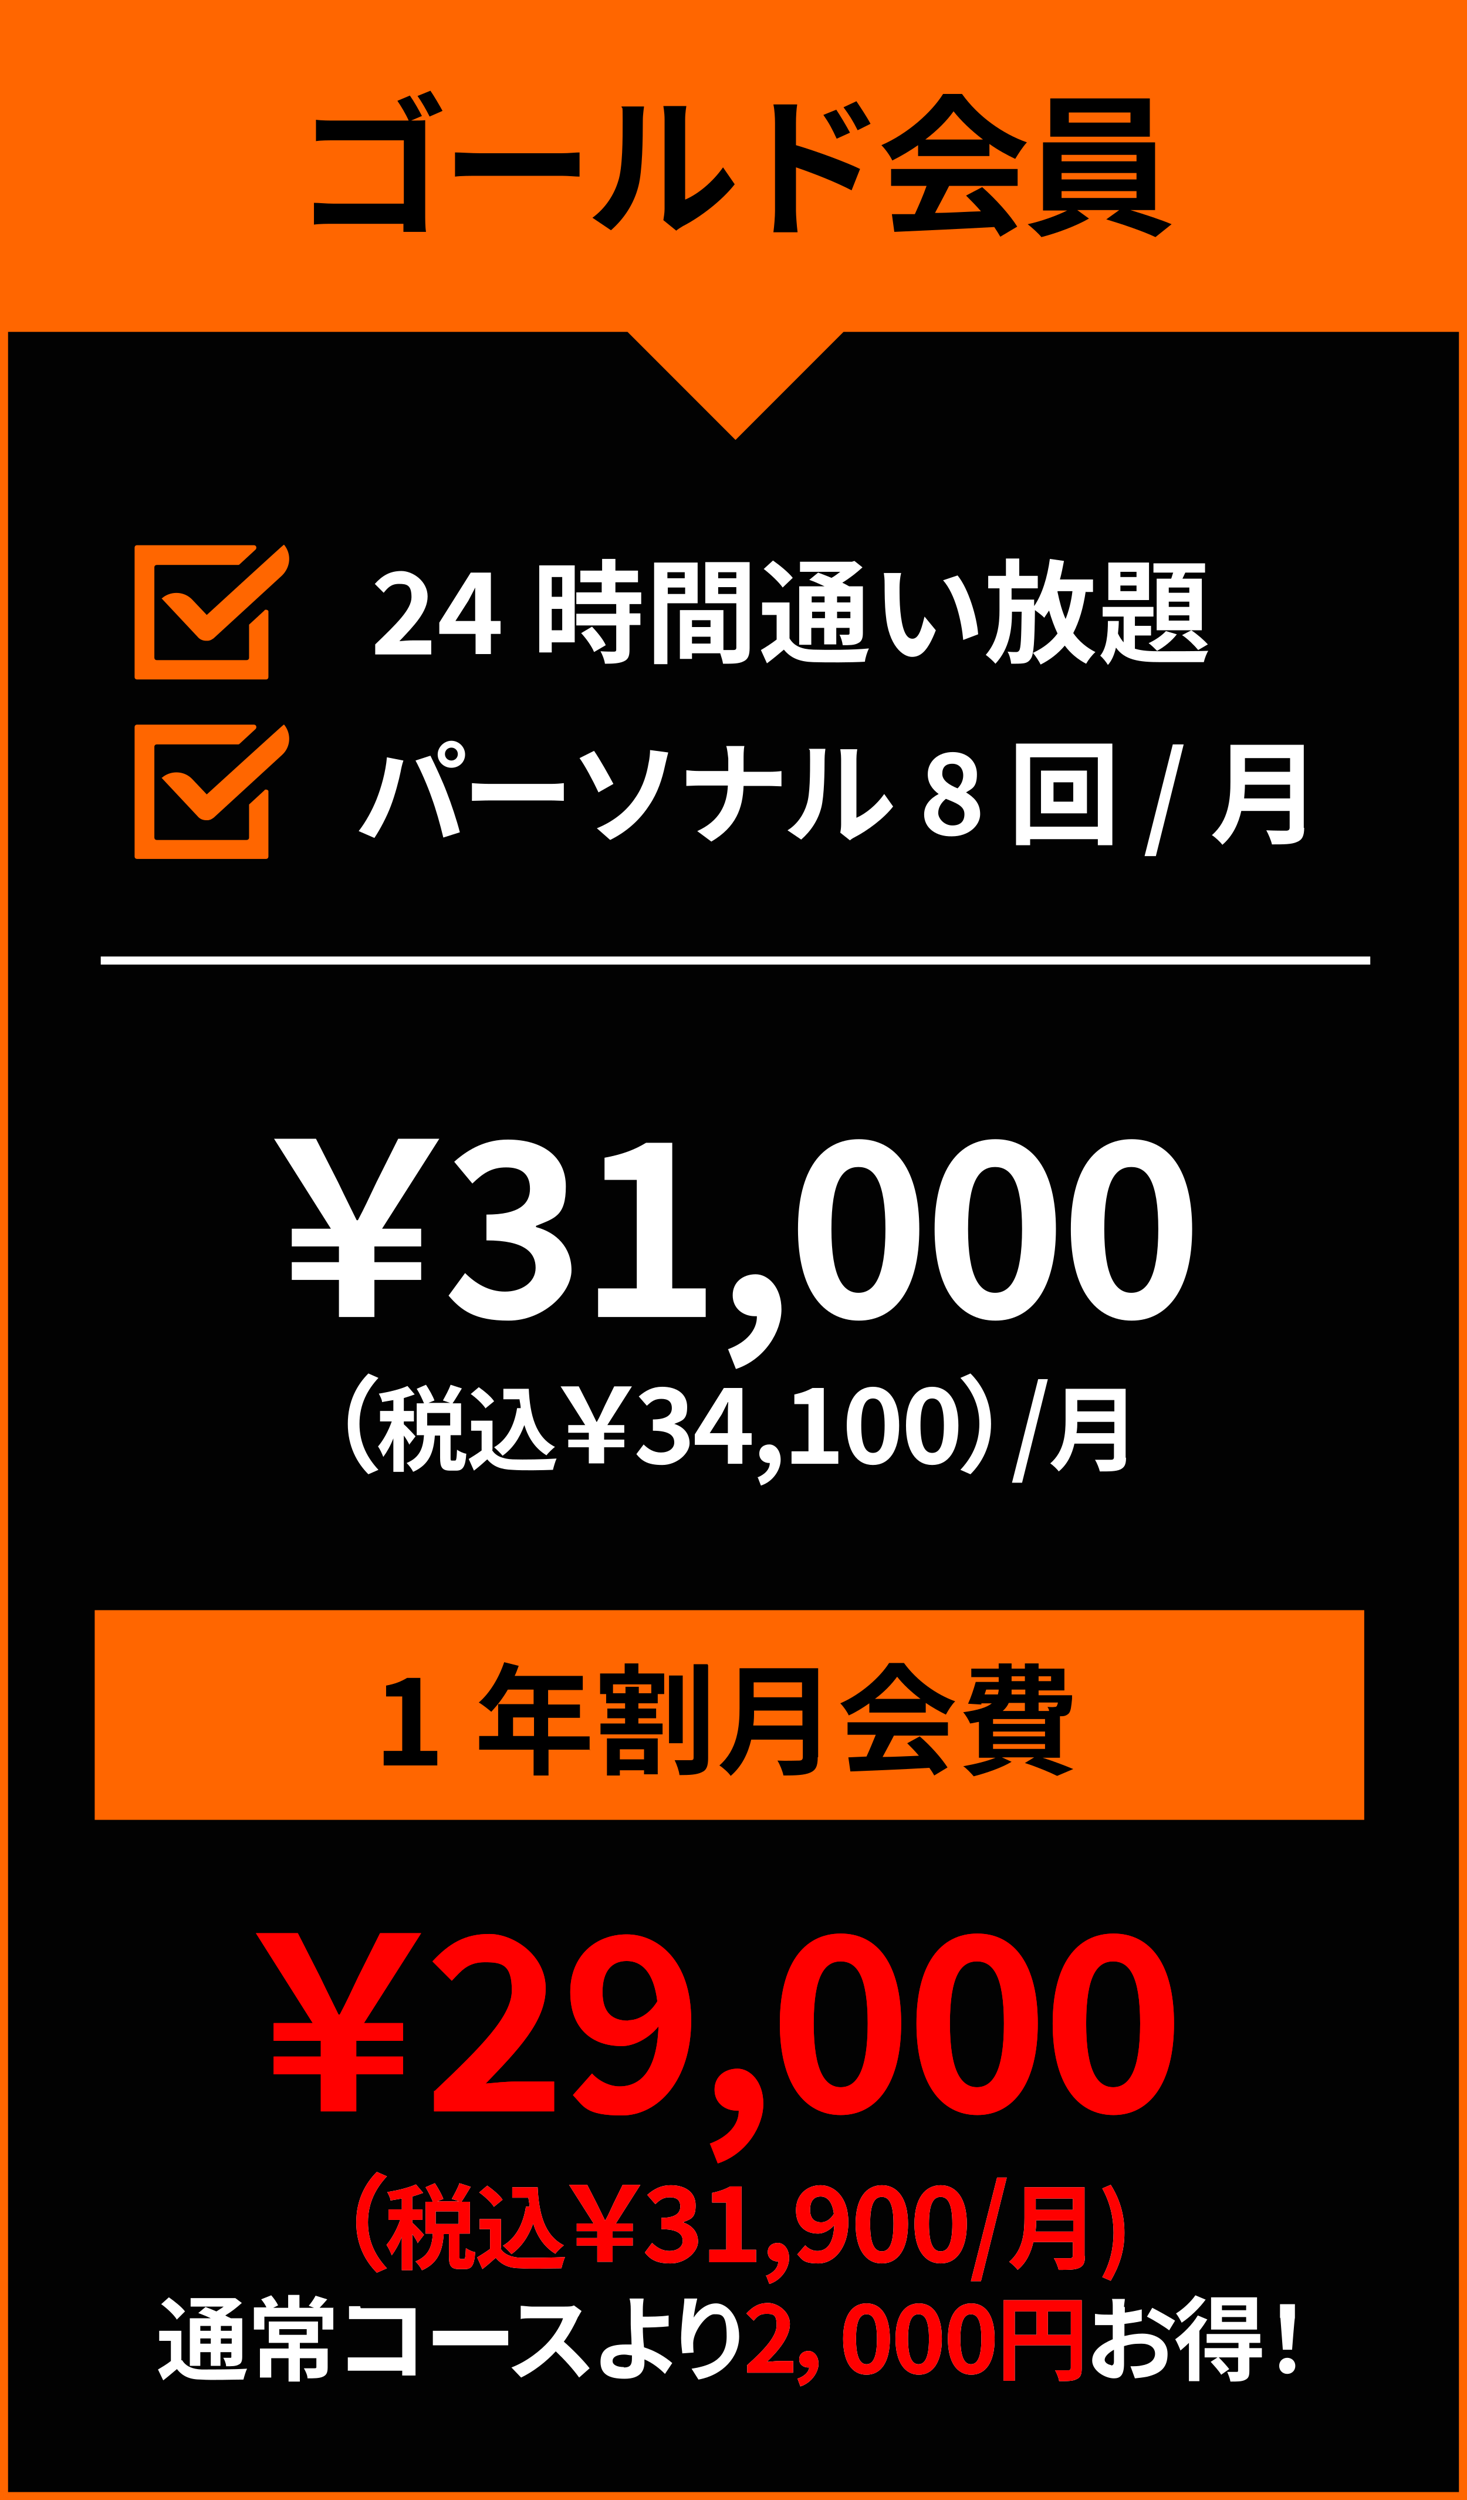 <?xml version="1.0" encoding="UTF-8"?>
<svg id="_レイヤー_1" xmlns="http://www.w3.org/2000/svg" version="1.1" viewBox="0 0 364 620">
  <!-- Generator: Adobe Illustrator 29.2.1, SVG Export Plug-In . SVG Version: 2.1.0 Build 116)  -->
  <defs>
    <style>
      .st0 {
        fill: #f60;
      }

      .st1 {
        fill: #020202;
      }

      .st2 {
        fill: #fff;
      }

      .st3 {
        fill: red;
      }

      .st4 {
        fill: none;
        stroke: #fff;
        stroke-miterlimit: 10;
        stroke-width: 2px;
      }
    </style>
  </defs>
  <g>
    <rect class="st1" width="364" height="620"/>
    <path class="st0" d="M362,2v616H2V2h360M364,0H0v620h364V0h0Z"/>
  </g>
  <polygon class="st0" points="364.5 -.1 .5 -.1 .5 82.3 155.7 82.3 182.5 109.1 209.3 82.3 364.5 82.3 364.5 -.1"/>
  <g>
    <path d="M104.6,28.8l-2.6,1.1h.2c1.1,0,2.7,0,3.3-.1v23.2c0,1.3,0,3.3.2,4.5h-5.6v-2h-17.3c-1.5,0-3.6,0-4.9.2v-5.4c1.3,0,3,.2,4.7.2h17.6v-15.7h-17.1c-1.6,0-3.6,0-4.7.2v-5.3c1.4.2,3.4.2,4.7.2h18.3c-.7-1.6-1.9-3.6-2.8-4.9l3.1-1.3c1,1.4,2.3,3.7,3,5.1h0ZM109.8,27.5l-3.2,1.4c-.8-1.6-2-3.7-3-5.1l3.2-1.3c.9,1.3,2.3,3.7,3,5Z"/>
    <path d="M119,38h20.4c1.8,0,3.5-.2,4.4-.2v6c-.9,0-2.8-.2-4.4-.2h-20.4c-2.2,0-4.7,0-6.1.2v-6c1.3,0,4.1.2,6.1.2Z"/>
    <path d="M153.4,44.9c1.1-3.3,1.1-10.4,1.1-15s-.1-2.5-.3-3.5h5.6c0,.2-.3,1.9-.3,3.5,0,4.5-.1,12.5-1.1,16.3-1.1,4.3-3.5,8-6.8,10.9l-4.6-3.1c3.3-2.4,5.4-5.8,6.4-9.1h0ZM164.9,51.8v-22.2c0-1.7-.3-3.2-.3-3.3h5.7c0,.1-.3,1.6-.3,3.3v19.9c3.1-1.3,6.8-4.3,9.4-8l2.9,4.2c-3.2,4.1-8.6,8.2-12.9,10.4-.8.5-1.3.8-1.6,1.1l-3.2-2.6c.1-.7.3-1.8.3-2.8h0Z"/>
    <path d="M192.3,30.5c0-1.4-.1-3.2-.4-4.6h5.9c-.2,1.3-.3,3-.3,4.6v5.5c5.1,1.5,12.4,4.2,15.9,5.9l-2.1,5.3c-4-2.1-9.7-4.3-13.8-5.7v10.8c0,1.1.2,3.7.4,5.3h-6c.2-1.5.4-3.8.4-5.3v-21.8h0ZM210.9,32.9l-3.3,1.5c-1.1-2.4-1.9-3.9-3.3-5.9l3.2-1.3c1,1.5,2.5,4,3.4,5.7h0ZM216,30.7l-3.2,1.6c-1.2-2.4-2.1-3.8-3.5-5.7l3.2-1.5c1,1.5,2.6,3.9,3.5,5.6Z"/>
    <path d="M227.8,36c-2,1.4-4.2,2.7-6.4,3.8-.5-1.1-1.7-2.8-2.7-3.8,6.5-2.8,12.5-8.2,15.3-12.7h4.7c4,5.6,10.1,9.9,16.1,12-1.1,1.2-2.1,2.8-2.9,4.1-2.1-1-4.3-2.2-6.4-3.7v3h-17.7v-2.7h0ZM221.1,41.9h31.4v4.2h-17c-1.1,2.2-2.4,4.6-3.5,6.7,3.6,0,7.6-.3,11.4-.4-1.2-1.4-2.5-2.7-3.7-3.9l4-2.1c3.4,3,6.9,6.9,8.7,9.8l-4.2,2.5c-.4-.7-.9-1.5-1.5-2.4-8.9.5-18.3.9-24.8,1.2l-.6-4.4h5.7c1-2.2,2.1-4.7,2.9-7h-8.8v-4.2h0ZM243.9,34.6c-2.9-2.2-5.5-4.7-7.3-7-1.6,2.3-4.1,4.8-7,7h14.3Z"/>
    <path d="M280.5,52.1c3.6,1.1,7.6,2.4,10.2,3.5l-4,3.2c-2.9-1.4-8.2-3.2-12.2-4.4l3.2-2.3h-10.4l2.9,2.1c-3.1,1.8-7.9,3.6-11.8,4.6-.8-1-2.4-2.4-3.4-3.2,3.3-.7,7.2-2.1,9.8-3.4h-6v-16.9h27.8v16.8s-6.1,0-6.1,0ZM285.3,33.9h-24.7v-9.5h24.7v9.5ZM263.4,40h18.6v-1.6h-18.6v1.6ZM263.4,44.5h18.6v-1.6h-18.6v1.6ZM263.4,49.1h18.6v-1.7h-18.6v1.7ZM280.5,27.9h-15.3v2.5h15.3v-2.5Z"/>
  </g>
  <g>
    <g>
      <path class="st0" d="M66.6,151.6c0-.2-.3-.4-.6-.4h0c-.2,0-.3,0-.4.2l-3.8,3.5v8.2c0,.4-.3.6-.6.6h-22.3c-.4,0-.6-.3-.6-.6v-22.4c0-.4.3-.6.6-.6h20.2c.2,0,.3-.1.4-.2l3.9-3.6c.4-.4.2-1.1-.4-1.1h-29c-.4,0-.6.3-.6.6v32.1c0,.4.3.6.6.6h32c.4,0,.6-.3.6-.6v-16.3h0Z"/>
      <path class="st0" d="M70.4,135.1h0c0-.1-19.1,17.4-19.1,17.4l-3.6-3.8c-1.9-2-5-2.2-7.2-.6,0,.1-.3.2-.4.3h0l9,9.6c.5.6,1.3.9,2,.9h.6s.3-.1.4-.1h0c.3-.1.6-.3.9-.5l17-15.6c2.2-2.2,2.3-5.4.5-7.6h0Z"/>
    </g>
    <g>
      <path class="st2" d="M96,187.8l4.1.8c-.3.8-.6,2.2-.7,2.8-.4,2-1.4,5.8-2.4,8.4-1,2.7-2.7,5.9-4.1,8l-3.9-1.7c1.8-2.3,3.4-5.3,4.4-7.8,1.2-3,2.3-6.9,2.6-10.5ZM103.1,188.6l3.7-1.2c1.1,2.2,3.1,6.5,4.1,9.2,1,2.5,2.5,7,3.2,9.8l-4.1,1.3c-.8-3.3-1.8-6.9-2.9-9.9-1-2.9-2.8-7-4-9.2h0ZM112,183.7c1.8,0,3.4,1.5,3.4,3.4s-1.5,3.3-3.4,3.3-3.4-1.5-3.4-3.3,1.6-3.4,3.4-3.4ZM112,188.6c.9,0,1.6-.7,1.6-1.6s-.7-1.6-1.6-1.6-1.6.7-1.6,1.6.7,1.6,1.6,1.6Z"/>
      <path class="st2" d="M121.6,194.4h15c1.3,0,2.5-.1,3.3-.2v4.4c-.7,0-2.1-.1-3.3-.1h-15c-1.6,0-3.5.1-4.5.1v-4.4c1,.1,3.1.2,4.5.2Z"/>
      <path class="st2" d="M152.2,194.4l-3.7,2.1c-1.4-3-3.4-6.7-4.7-8.5l3.6-1.8c1.4,2,3.8,6.3,4.8,8.2h0ZM157.6,197.9c2.1-3,2.9-6.2,3.3-8.5.3-1.3.4-2.7.4-3.4l4.5.6c-.3,1.1-.6,2.5-.8,3.3-.7,3.3-1.8,6.7-3.9,9.8-2.2,3.4-5.3,6.4-9.7,8.6l-3.3-2.9c4.4-1.8,7.5-4.5,9.5-7.5h0Z"/>
      <path class="st2" d="M180.2,185h4.5c-.2.9-.2,2.4-.2,3.3v3.1h6.3c1.3,0,2.5-.1,3.1-.2v3.8c-.6,0-2-.1-3.1-.1h-6.3c-.2,5.6-1.9,10.2-8,13.8l-3.5-2.6c5.5-2.5,7.4-6.5,7.6-11.3h-7.1c-1.2,0-2.4.1-3.2.1v-3.9c.8.1,2,.2,3.1.2h7.3v-3.1c-.1-.8-.2-2.2-.5-3.1h0Z"/>
      <path class="st2" d="M200.2,199.4c.8-2.4.8-7.7.8-11.1s-.1-1.9-.3-2.6h4.1c0,.1-.2,1.4-.2,2.5,0,3.3-.1,9.2-.8,12-.8,3.2-2.6,5.9-5,8l-3.4-2.3c2.5-1.5,4.1-4.1,4.8-6.5h0ZM208.7,204.5v-16.3c0-1.3-.2-2.3-.2-2.4h4.2c0,.1-.2,1.2-.2,2.4v14.6c2.3-1,5-3.2,6.9-5.9l2.2,3.1c-2.3,3-6.4,6-9.5,7.6-.6.3-1,.6-1.2.8l-2.4-1.9c.1-.5.2-1.3.2-2h0Z"/>
      <path class="st2" d="M229.3,202c0-2.5,1.7-4.1,3.6-5.1h0c-1.6-1.2-2.7-2.7-2.7-4.9,0-3.3,2.7-5.5,6.2-5.5s6,2.2,6,5.5-1.3,3.6-2.7,4.5h0c1.9,1.2,3.5,2.6,3.5,5.4s-2.8,5.5-7,5.5c-4,.1-6.9-2.1-6.9-5.4h0ZM239.3,201.9c0-2-1.9-2.7-4.6-3.8-1.1.9-1.9,2.1-1.9,3.5s1.5,3.1,3.5,3.1,3-1,3-2.8ZM239,192.3c0-1.7-1-2.9-2.7-2.9s-2.5.9-2.5,2.5,1.6,2.7,3.8,3.6c.9-.9,1.4-2,1.4-3.2h0Z"/>
      <path class="st2" d="M276,184.4v25.2h-3.6v-1.5h-16.8v1.5h-3.5v-25.2h23.9ZM272.4,205v-17.2h-16.8v17.2h16.8ZM269.7,191.1v10.6h-11.4v-10.6h11.4ZM266.3,194h-4.9v4.8h4.9v-4.8Z"/>
      <path class="st2" d="M291,184.6h2.7l-6.9,27.7h-2.8l7-27.7h0Z"/>
      <path class="st2" d="M323.6,205.3c0,2-.5,3-1.8,3.5-1.3.6-3.3.6-6.2.6-.2-1-.9-2.6-1.4-3.5,2,.1,4.3.1,4.9.1s.9-.2.9-.8v-4.1h-12c-.7,3.1-2.1,6.2-4.7,8.4-.5-.7-1.8-1.9-2.6-2.4,4.2-3.6,4.6-9,4.6-13.2v-9.2h18.2v20.6h.1ZM320.1,198v-3.4h-11.2c0,1.1-.1,2.2-.2,3.4h11.4ZM308.9,188v3.4h11.2v-3.4h-11.2Z"/>
    </g>
    <g>
      <path class="st0" d="M66.6,196.2c0-.2-.3-.4-.6-.4h0c-.2,0-.3,0-.4.2l-3.8,3.5v8.2c0,.4-.3.6-.6.6h-22.3c-.4,0-.6-.3-.6-.6v-22.5c0-.4.3-.6.6-.6h20.2c.2,0,.3-.1.4-.2l3.9-3.6c.4-.4.2-1.1-.4-1.1h-29c-.4,0-.6.3-.6.6v32.1c0,.4.3.6.6.6h32c.4,0,.6-.3.6-.6v-16.2c0,.2,0,.1,0,0h0Z"/>
      <path class="st0" d="M70.4,179.7h0c0-.1-19.1,17.3-19.1,17.3l-3.6-3.8c-1.9-2-5-2.2-7.2-.6,0,.1-.3.2-.4.3h0l9,9.6c.5.6,1.3.9,2,.9h.6s.3-.1.4-.1h0c.3-.1.6-.3.9-.5l17-15.6c2.2-2,2.3-5.3.5-7.5h0Z"/>
    </g>
  </g>
  <line class="st4" x1="25" y1="238.2" x2="340" y2="238.2"/>
  <g>
    <path class="st2" d="M93.1,159.8c5.4-5.2,9-8.7,9-11.7s-1.1-3.3-3.1-3.3-2.8,1-3.8,2.2l-2.2-2.2c1.9-2.1,3.8-3.2,6.6-3.2s6.5,2.5,6.5,6.3-3.3,7.2-7,11.1c1-.1,2.4-.2,3.4-.2h4.5v3.5h-13.9v-2.5h0Z"/>
    <path class="st2" d="M117.9,157.2h-8.9v-2.8l7.8-12.4h5v12h2.4v3.2h-2.4v5h-3.8v-5h0ZM117.9,154v-8.3h0c-.5,1.1-1.1,2.1-1.7,3.3l-3.2,5s4.9,0,4.9,0Z"/>
    <path class="st2" d="M142.6,159.3h-5.7v2.5h-3.1v-21.6h8.8v19.1ZM136.9,143.1v4.9h2.6v-4.9h-2.6ZM139.5,156.3v-5.3h-2.6v5.3h2.6ZM156.2,149.7v2.4h2.7v2.9h-2.7v6.1c0,1.6-.3,2.4-1.4,2.9-1.1.5-2.6.6-4.7.6-.1-.9-.6-2.2-1.1-3.1,1.3.1,2.9.1,3.3.1s.6-.1.6-.5v-6h-9.9v-2.9h9.9v-2.4h-9.9v-2.9h6.3v-2.5h-5.3v-2.9h5.4v-2.9h3.3v2.9h5.6v2.9h-5.6v2.5h6.4v2.9h-2.9ZM146.9,155.4c1.3,1.4,2.8,3.2,3.4,4.6l-2.9,1.7c-.5-1.3-1.9-3.3-3.2-4.7l2.7-1.6Z"/>
    <path class="st2" d="M165.6,149.7v15h-3.3v-25.2h10.8v10.1h-7.5ZM165.6,141.9v1.5h4.3v-1.5h-4.3ZM170,147.3v-1.6h-4.3v1.6h4.3ZM186,160.7c0,1.8-.4,2.8-1.5,3.3-1.1.6-2.7.6-5.1.6-.1-.7-.4-1.7-.7-2.6h-7v1.4h-3v-12.1h10.8v9.9h2.5c.5,0,.7-.2.7-.6v-11h-7.7v-10.2h11v21.3h0ZM176.3,153.8h-4.6v1.7h4.6v-1.7ZM176.3,159.6v-1.7h-4.6v1.7h4.6ZM178.2,141.9v1.5h4.5v-1.5h-4.5ZM182.7,147.3v-1.7h-4.5v1.7h4.5Z"/>
    <path class="st2" d="M195.9,158.3c1.1,1.9,3,2.7,5.9,2.8,3.3.1,10,.1,13.8-.3-.4.8-.9,2.3-1,3.3-3.5.2-9.4.2-12.8.1-3.4-.1-5.6-1-7.3-3.1-1.3,1.1-2.6,2.2-4.2,3.4l-1.5-3.3c1.2-.7,2.6-1.6,3.9-2.6v-6.1h-3.6v-3.1h6.8v8.9h0ZM194.2,145.7c-.9-1.3-3-3.3-4.7-4.6l2.3-2.1c1.7,1.2,3.9,3,4.9,4.3l-2.5,2.4h0ZM201.4,159.9h-3.1v-14.5h6.3c-1.3-.6-2.6-1.2-3.8-1.6l2.2-1.8c1,.4,2.2.8,3.3,1.3.8-.4,1.5-1,2.2-1.5h-10v-2.5h12.9l.6-.2,2,1.6c-1.4,1.3-3.2,2.7-5,3.8.6.3,1.2.6,1.7.9h3.4v11.6c0,1.3-.3,2.1-1.2,2.5-.9.5-2.1.5-3.8.5-.1-.8-.4-1.9-.8-2.6h2.1c.3,0,.4-.1.4-.4v-1.3h-3.3v4.1h-3v-4.1h-3.2v4.2h.1ZM201.4,147.9v1.5h3.2v-1.5h-3.2ZM204.7,153.3v-1.6h-3.2v1.6h3.2ZM211,147.9h-3.3v1.5h3.3v-1.5ZM211,153.3v-1.6h-3.3v1.6h3.3Z"/>
    <path class="st2" d="M223.2,145.6c0,1.8,0,3.9.2,6,.4,4,1.2,6.8,3,6.8s2.4-3.3,3-5.5l2.8,3.4c-1.9,4.9-3.6,6.6-5.9,6.6s-5.8-2.8-6.5-10.3c-.3-2.6-.3-5.9-.3-7.6s-.1-2-.2-2.9h4.3c-.3,1.1-.4,2.7-.4,3.5h0ZM242.7,157.3l-3.7,1.4c-.4-4.5-1.9-11.3-5-14.8l3.6-1.2c2.7,3.3,4.8,10.3,5.1,14.6h0Z"/>
    <path class="st2" d="M269.4,146.6c-.6,4.1-1.6,7.5-3.1,10.4,1.4,2,3.3,3.6,5.5,4.7-.8.7-1.8,2-2.3,2.9-2.1-1.1-3.9-2.6-5.3-4.5-1.6,1.9-3.6,3.5-6,4.7-.3-.7-1.3-2.2-1.9-2.9,2.6-1.2,4.6-2.8,6.1-4.8-.8-1.7-1.5-3.6-2.1-5.7-.4.6-.8,1.2-1.2,1.8-.4-.5-1.5-1.3-2.3-1.9-.1,7.9-.3,11-1,12-.5.8-1.1,1.1-1.9,1.2-.7.1-1.9.1-3,.1-.1-.9-.4-2.2-.9-3,.9.1,1.7.1,2.1.1s.6-.1.8-.4c.4-.6.5-2.9.6-9.6h-2.4c0,4.4-.6,9.1-4.1,12.9-.6-.7-1.6-1.6-2.4-2.2,3-3.5,3.4-7.5,3.4-11.1v-5.4h-2.8v-3.1h4.4v-4.3h3.3v4.3h4.6v3.1h-6.5v2.8h5.6v1.6c2-2.9,3.3-7.2,3.9-11.7l3.5.5c-.3,1.6-.6,3.1-1,4.6h8.2v3.1h-1.8v-.2h0ZM262.4,146.8c.5,2.4,1.1,4.7,2,6.7.8-2,1.4-4.3,1.7-6.9h-3.7v.2Z"/>
    <path class="st2" d="M281.7,160.9c1.7.5,3.7.6,6.2.6s9.6,0,11.9-.1c-.4.6-.9,1.9-1.1,2.8h-10.8c-5.3,0-8.8-.5-11-3.6-.4,1.7-1,3.2-2,4.3-.4-.7-1.3-1.8-1.9-2.3,1.6-1.9,1.9-5.3,1.9-8.6h2.7c0,1-.1,2.1-.2,3.1.4.9.9,1.6,1.4,2.2v-6.4h-5.2v-2.4h12.6v2.4h-4.6v2.3h4v2.4h-4v3.3h.1ZM285.1,148.8h-10.1v-9.3h10.1v9.3ZM282,141.8h-4v1.3h4v-1.3ZM282,145.2h-4v1.4h4v-1.4ZM292,157.3c-1.2,1.6-3.2,3.2-4.9,4.1-.5-.5-1.5-1.5-2.1-1.9,1.7-.8,3.3-1.9,4.3-3l2.7.8h0ZM290.6,143.5c.2-.5.3-1,.5-1.5h-4.9v-2.3h12.8v2.3h-4.9l-.7,1.5h4.8v12.8h-11.2v-12.8h3.6ZM295.1,145.7h-5.1v1.3h5.1v-1.3ZM295.1,149.2h-5.1v1.3h5.1v-1.3ZM295.1,152.6h-5.1v1.3h5.1v-1.3ZM295.6,156.3c1.5,1,3.2,2.5,4.1,3.5l-2.4,1.4c-.9-1.1-2.6-2.8-4-3.7l2.3-1.2Z"/>
  </g>
  <g>
    <g>
      <path class="st2" d="M84.1,317.4h-11.7v-4.4h11.7v-3.9h-11.7v-4.4h9.7l-14.1-22.3h10.4l5.5,10.8c2.2,4.6,3,6.1,4.6,9.4h.3c1.7-3.2,2.5-5,4.6-9.4l5.4-10.8h10.2l-14.2,22.3h9.7v4.4h-11.6v3.9h11.6v4.4h-11.6v9.2h-8.8v-9.2Z"/>
      <path class="st2" d="M111.3,321.3l4.1-5.6c2.6,2.6,5.9,4.6,9.9,4.6s7.6-2.2,7.6-5.9-2.6-6.8-12.2-6.8v-6.4c8.2,0,10.8-2.7,10.8-6.4s-2.2-5.3-5.9-5.3-5.8,1.5-8.4,4l-4.5-5.4c3.8-3.4,8.1-5.5,13.3-5.5,8.6,0,14.4,4.2,14.4,11.6s-2.8,7.9-7.4,9.8v.3c5,1.3,8.8,5,8.8,10.7s-7.1,12.5-15.6,12.5-11.8-2.6-14.9-6.2h0Z"/>
      <path class="st2" d="M148.5,319.5h9.5v-26.9h-8v-5.5c4.4-.8,7.5-2,10.3-3.7h6.5v36.1h8.3v7.1h-26.7v-7.1h0Z"/>
      <path class="st2" d="M180.6,334.6c4.7-1.7,7.3-4.9,7.2-8.2h-.5c-2.9,0-5.5-1.9-5.5-5.2s2.6-5.2,5.7-5.2,6.4,3.2,6.4,8.7-4.1,12.4-11.3,14.8l-1.9-4.8h0Z"/>
      <path class="st2" d="M198,304.8c0-14.6,5.9-22.3,15.1-22.3s15,7.7,15,22.3-5.9,22.7-15,22.7-15.1-8-15.1-22.7ZM219.7,304.8c0-12-2.8-15.4-6.7-15.4s-6.7,3.4-6.7,15.4,2.9,15.8,6.7,15.8,6.7-3.7,6.7-15.8Z"/>
      <path class="st2" d="M231.9,304.8c0-14.6,5.9-22.3,15.1-22.3s15,7.7,15,22.3-5.9,22.7-15,22.7-15.1-8-15.1-22.7ZM253.6,304.8c0-12-2.8-15.4-6.7-15.4s-6.7,3.4-6.7,15.4,2.9,15.8,6.7,15.8,6.7-3.7,6.7-15.8Z"/>
      <path class="st2" d="M265.7,304.8c0-14.6,5.9-22.3,15.1-22.3s15,7.7,15,22.3-5.9,22.7-15,22.7-15.1-8-15.1-22.7ZM287.4,304.8c0-12-2.8-15.4-6.7-15.4s-6.7,3.4-6.7,15.4,2.9,15.8,6.7,15.8,6.7-3.7,6.7-15.8Z"/>
    </g>
    <g>
      <path class="st2" d="M91.4,340.6l2.5,1.1c-2.6,2.8-4.7,6.4-4.7,11.4s2.1,8.6,4.7,11.4l-2.5,1.1c-2.8-2.8-5.1-6.9-5.1-12.5s2.3-9.7,5.1-12.5Z"/>
      <path class="st2" d="M101.6,358.3c-.3-.6-.8-1.5-1.4-2.3v9h-2.6v-8.3c-.7,1.8-1.6,3.4-2.5,4.6-.3-.8-.8-1.9-1.3-2.6,1.3-1.5,2.6-3.9,3.4-6.2h-2.9v-2.6h3.3v-2.7c-1,.2-1.9.3-2.8.5,0-.6-.5-1.5-.8-2.1,2.5-.4,5.4-1.1,7.1-1.9l1.8,2.1c-.8.3-1.7.6-2.7.9v3.2h2.5v2.6h-2.5v.7c.6.5,2.5,2.5,2.9,3l-1.6,2.1h0ZM112.9,362.2c.3,0,.4-.3.5-2.7.5.4,1.6.9,2.3,1-.2,3.3-.9,4.2-2.5,4.2h-1.5c-2,0-2.5-.8-2.5-3.2v-5.5h-1.3c-.3,4-1.3,7.2-5.4,9-.3-.7-1-1.6-1.6-2.2,3.4-1.4,4.1-3.9,4.3-6.9h-1.8v-7.9h1.8c-.4-1-1.1-2.5-1.8-3.6l2.3-1c.8,1.2,1.7,2.8,2.1,3.9l-1.5.6h5.4l-1.8-.6c.6-1.1,1.5-2.7,1.9-3.9l2.8.9c-.8,1.3-1.6,2.7-2.3,3.7h2.1v7.9h-2.6v5.5c0,.7,0,.8.3.8h.8ZM111.7,350.4h-5.7v3.1h5.7v-3.1Z"/>
      <path class="st2" d="M122.1,359.6c.9,1.5,2.7,2.2,5.1,2.3,2.7.1,7.9,0,10.9-.2-.3.6-.7,2-.9,2.8-2.8.1-7.4.2-10.1,0-2.8-.1-4.7-.8-6.2-2.6-1,.9-2,1.8-3.3,2.8l-1.3-2.9c1-.6,2.1-1.3,3.2-2.1v-4.9h-2.6v-2.5h5.3v7.2h0ZM120.5,349.3c-.7-1.1-2.3-2.6-3.7-3.6l2-1.7c1.4,1,3.1,2.4,3.8,3.5l-2.2,1.8h0ZM129.2,349.3c0-.8-.2-1.5-.3-2.3h-4v-2.6h6.3c.3,6.5,1.7,12,6.5,14.4-.6.5-1.6,1.4-2.1,2.1-2.8-1.7-4.5-4.3-5.5-7.5-1.2,3.3-2.9,5.8-5.4,7.6-.4-.5-1.5-1.6-2.1-2.1,3.2-1.9,5-5.3,5.7-9.7h.9Z"/>
      <path class="st2" d="M146.1,358.9h-5.1v-1.9h5.1v-1.7h-5.1v-1.9h4.2l-6.1-9.6h4.5l2.4,4.7c1,2,1.3,2.7,2,4.1h.1c.8-1.4,1.1-2.2,2-4.1l2.3-4.7h4.4l-6.1,9.6h4.2v1.9h-5v1.7h5v1.9h-5v4h-3.8v-4h0Z"/>
      <path class="st2" d="M157.9,360.6l1.8-2.4c1.1,1.1,2.5,2,4.3,2s3.3-.9,3.3-2.5-1.1-2.9-5.3-2.9v-2.8c3.5,0,4.7-1.2,4.7-2.8s-.9-2.3-2.6-2.3-2.5.7-3.6,1.7l-2-2.3c1.7-1.5,3.5-2.4,5.8-2.4,3.7,0,6.2,1.8,6.2,5s-1.2,3.4-3.2,4.2h0c2.2.7,3.8,2.3,3.8,4.8s-3.1,5.4-6.8,5.4-5.1-1.1-6.4-2.7h0Z"/>
      <path class="st2" d="M180.6,358.3h-8.2v-2.6l7.2-11.5h4.6v11.2h2.3v2.9h-2.3v4.7h-3.6v-4.7ZM180.6,355.4v-3.7c0-1.1,0-2.9.1-4h-.1l-1.5,3-3,4.7h4.5Z"/>
      <path class="st2" d="M187.9,366.4c2-.8,3.1-2.1,3.1-3.6h-.2c-1.2,0-2.4-.8-2.4-2.3s1.1-2.3,2.5-2.3,2.8,1.4,2.8,3.8-1.8,5.4-4.9,6.4l-.8-2.1h-.1Z"/>
      <path class="st2" d="M196.5,359.9h4.1v-11.7h-3.5v-2.4c1.9-.4,3.2-.9,4.5-1.6h2.8v15.7h3.6v3.1h-11.6v-3.1h0Z"/>
      <path class="st2" d="M210.1,353.5c0-6.3,2.6-9.6,6.5-9.6s6.5,3.3,6.5,9.6-2.5,9.8-6.5,9.8-6.5-3.5-6.5-9.8ZM219.5,353.5c0-5.2-1.2-6.7-2.9-6.7s-2.9,1.5-2.9,6.7,1.2,6.8,2.9,6.8,2.9-1.6,2.9-6.8Z"/>
      <path class="st2" d="M224.8,353.5c0-6.3,2.6-9.6,6.5-9.6s6.5,3.3,6.5,9.6-2.5,9.8-6.5,9.8-6.5-3.5-6.5-9.8ZM234.2,353.5c0-5.2-1.2-6.7-2.9-6.7s-2.9,1.5-2.9,6.7,1.2,6.8,2.9,6.8,2.9-1.6,2.9-6.8Z"/>
      <path class="st2" d="M240.8,365.6l-2.5-1.1c2.6-2.8,4.7-6.4,4.7-11.4s-2.1-8.6-4.7-11.4l2.5-1.1c2.8,2.8,5.1,6.9,5.1,12.5s-2.3,9.7-5.1,12.5Z"/>
      <path class="st2" d="M257.5,342h2.5l-6.4,25.7h-2.5l6.5-25.7h-.1Z"/>
      <path class="st2" d="M279.4,361.5c0,1.7-.4,2.4-1.4,2.9-1.1.5-2.7.5-5.1.5-.2-.8-.7-2.1-1.2-2.9h4c.5,0,.7-.2.7-.7v-3.3h-9.8c-.6,2.6-1.7,5.1-3.9,6.9-.4-.6-1.5-1.6-2.1-2,3.5-3,3.8-7.4,3.8-10.9v-7.6h14.9v17.1ZM276.5,355.4v-2.8h-9.2c0,.9,0,1.8-.2,2.8h9.4ZM267.3,347.2v2.8h9.2v-2.8h-9.2Z"/>
    </g>
  </g>
  <g>
    <g>
      <path class="st3" d="M79.6,514.4h-11.7v-4.4h11.7v-3.9h-11.7v-4.4h9.7l-14.1-22.3h10.4l5.5,10.8c2.2,4.6,3,6.1,4.6,9.4h.3c1.7-3.2,2.5-5,4.6-9.4l5.4-10.8h10.2l-14.2,22.3h9.7v4.4h-11.6v3.9h11.6v4.4h-11.6v9.2h-8.8v-9.2Z"/>
      <path class="st3" d="M107.8,518.6c11.6-11,19.2-18.6,19.2-25s-2.4-7-6.7-7-5.9,2.2-8.2,4.6l-4.8-4.8c4.1-4.4,8-6.8,14.1-6.8s14,5.3,14,13.5-7,15.4-14.9,23.6c2.2-.2,5.2-.5,7.3-.5h9.7v7.4h-29.8v-5.1h.1Z"/>
      <path class="st3" d="M142.2,519.5l4.7-5.3c1.6,1.8,4.3,3.2,6.8,3.2,5.1,0,9.3-3.7,9.7-14.9-2.5,3.1-6.2,4.9-9.1,4.9-7.4,0-12.8-4.3-12.8-13.4s6.4-14.3,14-14.3,16,6.4,16,21.3-8.2,23.6-17.2,23.6-9.5-2.3-12.1-5h0ZM155.9,501c2.3,0,5.2-1.4,7.2-4.7-.9-7.3-3.9-10-7.6-10s-6,2.5-6,7.7,2.5,7.1,6.4,7.1h0Z"/>
      <path class="st3" d="M176.1,531.6c4.7-1.7,7.3-4.9,7.2-8.2h-.5c-2.9,0-5.5-1.9-5.5-5.2s2.6-5.2,5.7-5.2,6.4,3.2,6.4,8.7-4.1,12.4-11.3,14.8l-1.9-4.8h0Z"/>
      <path class="st3" d="M193.5,501.8c0-14.6,5.9-22.3,15.1-22.3s15,7.7,15,22.3-5.9,22.7-15,22.7-15.1-8-15.1-22.7ZM215.3,501.8c0-12-2.8-15.4-6.7-15.4s-6.7,3.4-6.7,15.4,2.9,15.8,6.7,15.8,6.7-3.7,6.7-15.8Z"/>
      <path class="st3" d="M227.4,501.8c0-14.6,5.9-22.3,15.1-22.3s15,7.7,15,22.3-5.9,22.7-15,22.7-15.1-8-15.1-22.7ZM249.1,501.8c0-12-2.8-15.4-6.7-15.4s-6.7,3.4-6.7,15.4,2.9,15.8,6.7,15.8,6.7-3.7,6.7-15.8Z"/>
      <path class="st3" d="M261.2,501.8c0-14.6,5.9-22.3,15.1-22.3s15,7.7,15,22.3-5.9,22.7-15,22.7-15.1-8-15.1-22.7ZM282.9,501.8c0-12-2.8-15.4-6.7-15.4s-6.7,3.4-6.7,15.4,2.9,15.8,6.7,15.8,6.7-3.7,6.7-15.8Z"/>
    </g>
    <g>
      <path class="st3" d="M79.6,514.4h-11.7v-4.4h11.7v-3.9h-11.7v-4.4h9.7l-14.1-22.3h10.4l5.5,10.8c2.2,4.6,3,6.1,4.6,9.4h.3c1.7-3.2,2.5-5,4.6-9.4l5.4-10.8h10.2l-14.2,22.3h9.7v4.4h-11.6v3.9h11.6v4.4h-11.6v9.2h-8.8v-9.2Z"/>
      <path class="st3" d="M107.8,518.6c11.6-11,19.2-18.6,19.2-25s-2.4-7-6.7-7-5.9,2.2-8.2,4.6l-4.8-4.8c4.1-4.4,8-6.8,14.1-6.8s14,5.3,14,13.5-7,15.4-14.9,23.6c2.2-.2,5.2-.5,7.3-.5h9.7v7.4h-29.8v-5.1h.1Z"/>
      <path class="st3" d="M142.2,519.5l4.7-5.3c1.6,1.8,4.3,3.2,6.8,3.2,5.1,0,9.3-3.7,9.7-14.9-2.5,3.1-6.2,4.9-9.1,4.9-7.4,0-12.8-4.3-12.8-13.4s6.4-14.3,14-14.3,16,6.4,16,21.3-8.2,23.6-17.2,23.6-9.5-2.3-12.1-5h0ZM155.9,501c2.3,0,5.2-1.4,7.2-4.7-.9-7.3-3.9-10-7.6-10s-6,2.5-6,7.7,2.5,7.1,6.4,7.1h0Z"/>
      <path class="st3" d="M176.1,531.6c4.7-1.7,7.3-4.9,7.2-8.2h-.5c-2.9,0-5.5-1.9-5.5-5.2s2.6-5.2,5.7-5.2,6.4,3.2,6.4,8.7-4.1,12.4-11.3,14.8l-1.9-4.8h0Z"/>
      <path class="st3" d="M193.5,501.8c0-14.6,5.9-22.3,15.1-22.3s15,7.7,15,22.3-5.9,22.7-15,22.7-15.1-8-15.1-22.7ZM215.3,501.8c0-12-2.8-15.4-6.7-15.4s-6.7,3.4-6.7,15.4,2.9,15.8,6.7,15.8,6.7-3.7,6.7-15.8Z"/>
      <path class="st3" d="M227.4,501.8c0-14.6,5.9-22.3,15.1-22.3s15,7.7,15,22.3-5.9,22.7-15,22.7-15.1-8-15.1-22.7ZM249.1,501.8c0-12-2.8-15.4-6.7-15.4s-6.7,3.4-6.7,15.4,2.9,15.8,6.7,15.8,6.7-3.7,6.7-15.8Z"/>
      <path class="st3" d="M261.2,501.8c0-14.6,5.9-22.3,15.1-22.3s15,7.7,15,22.3-5.9,22.7-15,22.7-15.1-8-15.1-22.7ZM282.9,501.8c0-12-2.8-15.4-6.7-15.4s-6.7,3.4-6.7,15.4,2.9,15.8,6.7,15.8,6.7-3.7,6.7-15.8Z"/>
    </g>
  </g>
  <g>
    <g>
      <path class="st2" d="M93.5,538.6l2.5,1.1c-2.6,2.8-4.7,6.4-4.7,11.4s2.1,8.6,4.7,11.4l-2.5,1.1c-2.8-2.8-5.1-6.9-5.1-12.5s2.3-9.7,5.1-12.5Z"/>
      <path class="st2" d="M103.7,556.3c-.3-.6-.8-1.5-1.4-2.3v9h-2.6v-8.3c-.7,1.8-1.6,3.4-2.5,4.6-.3-.8-.8-1.9-1.3-2.6,1.3-1.5,2.6-3.9,3.4-6.2h-2.9v-2.6h3.3v-2.7c-1,.2-1.9.3-2.8.5,0-.6-.5-1.5-.8-2.1,2.5-.4,5.4-1.1,7.1-1.9l1.8,2.1c-.8.3-1.7.6-2.7.9v3.2h2.5v2.6h-2.5v.7c.6.5,2.5,2.5,2.9,3l-1.6,2.1h0ZM115.1,560.2c.3,0,.4-.3.5-2.7.5.4,1.6.9,2.3,1-.2,3.3-.9,4.2-2.5,4.2h-1.5c-2,0-2.5-.8-2.5-3.2v-5.5h-1.3c-.3,4-1.3,7.2-5.4,9-.3-.7-1-1.6-1.6-2.2,3.4-1.4,4.1-3.9,4.3-6.9h-1.8v-7.9h1.8c-.4-1-1.1-2.5-1.8-3.6l2.3-1c.8,1.2,1.7,2.8,2.1,3.9l-1.5.6h5.4l-1.8-.6c.6-1.1,1.5-2.7,1.9-3.9l2.8.9c-.8,1.3-1.6,2.7-2.3,3.7h2.1v7.9h-2.6v5.5c0,.7,0,.8.3.8h.8ZM113.8,548.4h-5.7v3.1h5.7v-3.1Z"/>
      <path class="st2" d="M124.2,557.6c.9,1.5,2.7,2.2,5.1,2.3,2.7,0,7.9,0,10.9-.2-.3.6-.7,2-.9,2.8-2.8,0-7.4.2-10.1,0-2.8,0-4.7-.8-6.2-2.6-1,.9-2,1.8-3.3,2.8l-1.3-2.9c1-.6,2.1-1.3,3.2-2.1v-4.9h-2.6v-2.5h5.3v7.2h0ZM122.6,547.3c-.7-1.1-2.3-2.6-3.7-3.6l2-1.7c1.4,1,3.1,2.4,3.8,3.5l-2.2,1.8h0ZM131.4,547.3c0-.8-.2-1.5-.3-2.3h-4v-2.6h6.3c.3,6.5,1.7,12,6.5,14.4-.6.5-1.6,1.4-2.1,2.1-2.8-1.7-4.5-4.3-5.5-7.5-1.2,3.3-2.9,5.8-5.4,7.6-.4-.5-1.5-1.6-2.1-2.1,3.2-1.9,5-5.3,5.7-9.7h.9Z"/>
      <path class="st2" d="M148.2,556.9h-5.1v-1.9h5.1v-1.7h-5.1v-1.9h4.2l-6.1-9.6h4.5l2.4,4.7c1,2,1.3,2.7,2,4.1h.1c.8-1.4,1.1-2.2,2-4.1l2.3-4.7h4.4l-6.1,9.6h4.2v1.9h-5v1.7h5v1.9h-5v4h-3.8v-4h0Z"/>
      <path class="st2" d="M160,558.6l1.8-2.4c1.1,1.1,2.5,2,4.3,2s3.3-.9,3.3-2.5-1.1-2.9-5.3-2.9v-2.8c3.5,0,4.7-1.2,4.7-2.8s-.9-2.3-2.6-2.3-2.5.7-3.6,1.7l-2-2.3c1.7-1.5,3.5-2.4,5.8-2.4,3.7,0,6.2,1.8,6.2,5s-1.2,3.4-3.2,4.2h0c2.2.7,3.8,2.3,3.8,4.8s-3.1,5.4-6.8,5.4-5.1-1.1-6.4-2.7Z"/>
      <path class="st2" d="M176.1,557.9h4.1v-11.7h-3.5v-2.4c1.9-.4,3.2-.9,4.5-1.6h2.8v15.7h3.6v3.1h-11.6v-3.1h0Z"/>
      <path class="st2" d="M190,564.4c2-.8,3.1-2.1,3.1-3.6h-.2c-1.2,0-2.4-.8-2.4-2.3s1.1-2.3,2.5-2.3,2.8,1.4,2.8,3.8-1.8,5.4-4.9,6.4l-.8-2.1h-.1Z"/>
      <path class="st2" d="M197.8,559.1l2-2.3c.7.8,1.8,1.4,3,1.4,2.2,0,4-1.6,4.2-6.4-1.1,1.3-2.7,2.1-4,2.1-3.2,0-5.5-1.9-5.5-5.8s2.8-6.2,6.1-6.2,6.9,2.8,6.9,9.2-3.6,10.2-7.4,10.2-4.1-1-5.2-2.2h-.1ZM203.8,551.1c1,0,2.2-.6,3.1-2.1-.4-3.1-1.7-4.3-3.3-4.3s-2.6,1.1-2.6,3.3,1.1,3.1,2.8,3.1Z"/>
      <path class="st2" d="M212.3,551.5c0-6.3,2.6-9.6,6.5-9.6s6.5,3.3,6.5,9.6-2.5,9.8-6.5,9.8-6.5-3.5-6.5-9.8ZM221.7,551.5c0-5.2-1.2-6.7-2.9-6.7s-2.9,1.5-2.9,6.7,1.2,6.8,2.9,6.8,2.9-1.6,2.9-6.8Z"/>
      <path class="st2" d="M226.9,551.5c0-6.3,2.6-9.6,6.5-9.6s6.5,3.3,6.5,9.6-2.5,9.8-6.5,9.8-6.5-3.5-6.5-9.8ZM236.3,551.5c0-5.2-1.2-6.7-2.9-6.7s-2.9,1.5-2.9,6.7,1.2,6.8,2.9,6.8,2.9-1.6,2.9-6.8Z"/>
      <path class="st2" d="M247.3,540h2.5l-6.4,25.7h-2.5l6.5-25.7h-.1Z"/>
      <path class="st2" d="M269.2,559.5c0,1.7-.4,2.4-1.4,2.9-1.1.5-2.7.5-5.1.5-.2-.8-.7-2.1-1.2-2.9h4c.5,0,.7-.2.7-.7v-3.3h-9.8c-.6,2.6-1.7,5.1-3.9,6.9-.4-.6-1.5-1.6-2.1-2,3.5-3,3.8-7.4,3.8-10.9v-7.6h14.9v17.1ZM266.3,553.4v-2.8h-9.2c0,.9,0,1.8-.2,2.8h9.4ZM257,545.2v2.8h9.2v-2.8h-9.2Z"/>
      <path class="st2" d="M273.5,564.7c1.9-3.4,2.8-7.2,2.8-11s-.9-7.6-2.8-11l2.1-.9c2.2,3.5,3.4,7.3,3.4,11.9s-1.3,8.3-3.4,11.9l-2.1-.9Z"/>
      <path class="st2" d="M45.2,585.3c.9,1.5,2.5,2.2,4.8,2.3,2.7,0,8.2,0,11.3-.2-.3.6-.7,1.9-.9,2.7-2.8,0-7.7.2-10.5,0-2.8,0-4.6-.8-6-2.6-1.1.9-2.1,1.8-3.4,2.8l-1.3-2.7c1-.6,2.2-1.3,3.2-2.1v-5h-2.9v-2.5h5.5v7.3h.2ZM43.8,575.1c-.7-1.1-2.4-2.7-3.8-3.7l1.9-1.7c1.4,1,3.2,2.4,4,3.5l-2,2h-.1ZM49.7,586.7h-2.6v-11.8h5.2c-1-.5-2.1-.9-3.1-1.3l1.8-1.5c.8.3,1.8.7,2.7,1.1.6-.4,1.3-.8,1.8-1.2h-8.2v-2.1h11.1c0,0,1.6,1.2,1.6,1.2-1.2,1.1-2.6,2.2-4.1,3.1.5.3,1,.5,1.4.7h2.8v9.5c0,1.1-.2,1.7-.9,2-.7.4-1.7.4-3.1.4,0-.7-.4-1.6-.7-2.1h1.7c.3,0,.3,0,.3-.3v-1.1h-2.7v3.4h-2.4v-3.4h-2.6v3.4h0ZM49.7,576.8v1.2h2.6v-1.2h-2.6ZM52.3,581.2v-1.3h-2.6v1.3h2.6ZM57.5,576.8h-2.7v1.2h2.7v-1.2ZM57.5,581.2v-1.3h-2.7v1.3h2.7Z"/>
      <path class="st2" d="M82.7,572.2v5.5h-2.7v-3.2h-14.4v3.2h-2.6v-5.5h3.1c-.3-.7-.8-1.4-1.3-2l2.5-1c.7.8,1.4,1.8,1.7,2.5l-1.2.6h3.7v-3.2h2.8v3.2h3.6l-1.3-.5c.6-.7,1.3-1.7,1.7-2.5l2.9.9c-.7.8-1.3,1.5-1.9,2.1h3.5,0ZM81.3,587.1c0,1.3-.3,1.9-1.2,2.3-.9.4-2.2.4-3.8.4,0-.8-.5-1.8-.9-2.5h2.6c.3,0,.5,0,.5-.3v-2.2h-4.1v5.8h-2.8v-5.8h-4.3v4.8h-2.8v-7.2h7.1v-1.4h-4.9v-5.3h12.2v5.3h-4.5v1.4h6.9v4.7h0ZM69.3,579h6.8v-1.4h-6.8v1.4Z"/>
      <path class="st2" d="M89.5,572.4h13.6v16.7h-3.3v-1.2h-10.5c-.9,0-2.2,0-3,0v-3.3c.8,0,1.8,0,2.9,0h10.6v-9.5h-13.2v-3.2c.9,0,2,0,2.8,0v.2Z"/>
      <path class="st2" d="M111.1,578h12.3c1.1,0,2.1,0,2.7,0v3.6c-.6,0-1.7,0-2.7,0h-12.3c-1.3,0-2.9,0-3.7,0v-3.6c.8,0,2.5,0,3.7,0Z"/>
      <path class="st2" d="M143.5,574.4c-.8,1.8-2.1,4.3-3.6,6.3,2.3,2,5.1,4.9,6.4,6.6l-2.6,2.3c-1.5-2.1-3.6-4.4-5.8-6.5-2.4,2.6-5.5,5-8.6,6.5l-2.4-2.5c3.7-1.4,7.3-4.2,9.4-6.6,1.5-1.7,2.9-4,3.4-5.6h-7.8c-1,0-2.2,0-2.7.2v-3.3c.6,0,2,.2,2.7.2h8.1c1,0,1.9,0,2.4-.3l1.9,1.4c-.2.3-.6,1-.8,1.4h0Z"/>
      <path class="st2" d="M159.5,572.8v1.7c1.8,0,4.5,0,6.4-.3v2.7c-1.8.2-4.6.3-6.4.3,0,1.4.1,3.2.3,4.9,2.9.9,5.4,2.5,7,3.9l-1.8,2.7c-1.3-1.3-3-2.7-5.1-3.6v.8c0,2-1,4-4.9,4s-6-1.1-6-4.2,2-4.3,6.3-4.3.9,0,1.4,0c0-1.8-.2-3.7-.2-5v-3.7c0-1.1-.1-2.1-.3-2.7h3.5c-.1.7-.2,1.8-.2,2.7h0ZM154.8,587.1c1.5,0,2-.6,2-2.2s0-.5,0-.8c-.6,0-1.2-.2-1.9-.2-1.8,0-2.9.6-2.9,1.6s1.2,1.5,2.8,1.5h0Z"/>
      <path class="st2" d="M172,574.9c1.1-1.8,3.1-3.7,5.7-3.7s5.7,3.1,5.7,8.2-4,9.6-10.1,10.7l-1.7-2.7c5.1-.8,8.7-2.5,8.7-8s-1.2-5.5-3.1-5.5-5.1,4.1-5.2,7.1c0,.6,0,1.4.1,2.4l-2.8.2c-.1-.9-.3-2.3-.3-3.8s.3-5,.6-7.4c.1-.9.2-1.8.2-2.4h3.2c-.3,1.3-.8,3.6-.9,4.9h0Z"/>
      <path class="st2" d="M185.3,586.6c4.6-4.1,7.4-7.3,7.4-10s-.9-2.8-2.6-2.8-2.3.8-3.1,1.7l-1.8-1.8c1.6-1.7,3.1-2.6,5.4-2.6s5.4,2.1,5.4,5.2-2.6,6.4-5.7,9.4c.8,0,2-.2,2.8-.2h3.7v2.9h-11.4v-2,.2Z"/>
      <path class="st2" d="M197.8,589.9c1.8-.6,2.8-1.6,3-2.8h-.3c-1.1,0-2.2-.7-2.2-2s1-2.1,2.3-2.1,2.5,1.2,2.5,3.2-1.7,4.7-4.5,5.6l-.7-1.9h-.1Z"/>
      <path class="st2" d="M209.2,580c0-5.9,2.3-8.8,5.8-8.8s5.8,2.9,5.8,8.8-2.3,8.9-5.8,8.9-5.8-3-5.8-8.9ZM217.6,580c0-4.8-1.1-6.1-2.6-6.1s-2.6,1.4-2.6,6.1,1.1,6.3,2.6,6.3,2.6-1.5,2.6-6.3Z"/>
      <path class="st2" d="M222.2,580c0-5.9,2.3-8.8,5.8-8.8s5.7,2.9,5.7,8.8-2.3,8.9-5.7,8.9-5.8-3-5.8-8.9ZM230.5,580c0-4.8-1.1-6.1-2.6-6.1s-2.6,1.4-2.6,6.1,1.1,6.3,2.6,6.3,2.6-1.5,2.6-6.3Z"/>
      <path class="st2" d="M235.2,580c0-5.9,2.3-8.8,5.8-8.8s5.8,2.9,5.8,8.8-2.3,8.9-5.8,8.9-5.8-3-5.8-8.9ZM243.5,580c0-4.8-1.1-6.1-2.6-6.1s-2.6,1.4-2.6,6.1,1.1,6.3,2.6,6.3,2.6-1.5,2.6-6.3Z"/>
      <path class="st2" d="M268.4,587.3c0,1.5-.3,2.3-1.3,2.7-.9.5-2.3.5-4.3.5-.1-.8-.6-2-1-2.7h3.3c.4,0,.6-.2.6-.6v-5.6h-13.9v8.8h-2.8v-20h19.4v16.8h0ZM251.8,579h5.4v-5.8h-5.4v5.8h0ZM265.7,579v-5.8h-5.7v5.8h5.7Z"/>
      <path class="st2" d="M279.1,571.9v1.6c1.5-.2,3-.5,4.2-.8v2.9c-1.2.3-2.8.5-4.3.7v3c1.6-.4,3.2-.6,4.4-.6,3.5,0,6.3,1.8,6.3,5s-1.4,4.8-5.1,5.7c-1.1.2-2.1.3-3,.4l-1.1-3c1,0,2,0,2.8-.2,1.9-.3,3.3-1.3,3.3-2.9s-1.4-2.5-3.4-2.5-2.9.2-4.3.6v4.4c0,2.9-1,3.6-2.5,3.6-2.2,0-5.4-1.9-5.4-4.4s2.3-4.1,5.1-5.3v-3.5h-1.2c-1.5,0-2.4,0-3.2,0v-2.8c1.3.2,2.3.2,3.1.2h1.3v-1.9c0-.4,0-1.6-.2-2h3.2c0,.4-.2,1.4-.2,2h.2ZM275.7,586.6c.4,0,.7-.2.7-1v-2.9c-1.4.8-2.3,1.7-2.3,2.5s1.1,1.3,1.7,1.3h-.1ZM291.5,575.6l-1.4,2.3c-1.1-.9-4.1-2.7-5.5-3.4l1.3-2.2c1.8.9,4.4,2.4,5.7,3.2h-.1Z"/>
      <path class="st2" d="M299.6,575.1c-.6,1-1.2,1.9-2,2.9v12.5h-2.6v-9.5c-.7.7-1.4,1.3-2.1,1.9-.2-.6-.9-2.2-1.3-2.8,2-1.4,4.3-3.7,5.6-5.9l2.4,1h0ZM299.2,570.2c-1.5,2.1-3.9,4.4-6,5.8-.3-.6-.9-1.7-1.4-2.3,1.8-1.1,3.8-3,4.8-4.5l2.6,1.1h0ZM313.2,584.6h-3.2v3.3c0,1.3-.2,1.9-1.1,2.3-.8.4-2,.4-3.6.4-.1-.7-.5-1.7-.8-2.4h2.3c.3,0,.4,0,.4-.4v-3.2h-4.8c.9.9,2,2.1,2.6,2.9l-2,1.4c-.5-.9-1.7-2.2-2.6-3.2l1.7-1.1h-3.2v-2.3h8.4v-1.3h-7.9v-2.2h13.3v2.2h-2.7v1.3h3.1v2.3h.1ZM311.9,577.7h-11.4v-8h11.4v8ZM309.2,571.7h-6v1.2h6v-1.2ZM309.2,574.6h-6v1.2h6v-1.2Z"/>
      <path class="st2" d="M317.4,586.7c0-1.2.9-2,2-2s2,.8,2,2-.9,2-2,2-2-.8-2-2ZM317.6,574.8v-3.4c-.1,0,3.7,0,3.7,0v3.4c-.1,0-.7,7.9-.7,7.9h-2.3l-.6-7.9h-.1Z"/>
    </g>
    <g>
      <path class="st3" d="M93.5,538.6l2.5,1.1c-2.6,2.8-4.7,6.4-4.7,11.4s2.1,8.6,4.7,11.4l-2.5,1.1c-2.8-2.8-5.1-6.9-5.1-12.5s2.3-9.7,5.1-12.5Z"/>
      <path class="st3" d="M103.7,556.3c-.3-.6-.8-1.5-1.4-2.3v9h-2.6v-8.3c-.7,1.8-1.6,3.4-2.5,4.6-.3-.8-.8-1.9-1.3-2.6,1.3-1.5,2.6-3.9,3.4-6.2h-2.9v-2.6h3.3v-2.7c-1,.2-1.9.3-2.8.5,0-.6-.5-1.5-.8-2.1,2.5-.4,5.4-1.1,7.1-1.9l1.8,2.1c-.8.3-1.7.6-2.7.9v3.2h2.5v2.6h-2.5v.7c.6.5,2.5,2.5,2.9,3l-1.6,2.1h0ZM115.1,560.2c.3,0,.4-.3.5-2.7.5.4,1.6.9,2.3,1-.2,3.3-.9,4.2-2.5,4.2h-1.5c-2,0-2.5-.8-2.5-3.2v-5.5h-1.3c-.3,4-1.3,7.2-5.4,9-.3-.7-1-1.6-1.6-2.2,3.4-1.4,4.1-3.9,4.3-6.9h-1.8v-7.9h1.8c-.4-1-1.1-2.5-1.8-3.6l2.3-1c.8,1.2,1.7,2.8,2.1,3.9l-1.5.6h5.4l-1.8-.6c.6-1.1,1.5-2.7,1.9-3.9l2.8.9c-.8,1.3-1.6,2.7-2.3,3.7h2.1v7.9h-2.6v5.5c0,.7,0,.8.3.8h.8ZM113.8,548.4h-5.7v3.1h5.7v-3.1Z"/>
      <path class="st3" d="M124.2,557.6c.9,1.5,2.7,2.2,5.1,2.3,2.7,0,7.9,0,10.9-.2-.3.6-.7,2-.9,2.8-2.8,0-7.4.2-10.1,0-2.8,0-4.7-.8-6.2-2.6-1,.9-2,1.8-3.3,2.8l-1.3-2.9c1-.6,2.1-1.3,3.2-2.1v-4.9h-2.6v-2.5h5.3v7.2h0ZM122.6,547.3c-.7-1.1-2.3-2.6-3.7-3.6l2-1.7c1.4,1,3.1,2.4,3.8,3.5l-2.2,1.8h0ZM131.4,547.3c0-.8-.2-1.5-.3-2.3h-4v-2.6h6.3c.3,6.5,1.7,12,6.5,14.4-.6.5-1.6,1.4-2.1,2.1-2.8-1.7-4.5-4.3-5.5-7.5-1.2,3.3-2.9,5.8-5.4,7.6-.4-.5-1.5-1.6-2.1-2.1,3.2-1.9,5-5.3,5.7-9.7h.9Z"/>
      <path class="st3" d="M148.2,556.9h-5.1v-1.9h5.1v-1.7h-5.1v-1.9h4.2l-6.1-9.6h4.5l2.4,4.7c1,2,1.3,2.7,2,4.1h.1c.8-1.4,1.1-2.2,2-4.1l2.3-4.7h4.4l-6.1,9.6h4.2v1.9h-5v1.7h5v1.9h-5v4h-3.8v-4h0Z"/>
      <path class="st3" d="M160,558.6l1.8-2.4c1.1,1.1,2.5,2,4.3,2s3.3-.9,3.3-2.5-1.1-2.9-5.3-2.9v-2.8c3.5,0,4.7-1.2,4.7-2.8s-.9-2.3-2.6-2.3-2.5.7-3.6,1.7l-2-2.3c1.7-1.5,3.5-2.4,5.8-2.4,3.7,0,6.2,1.8,6.2,5s-1.2,3.4-3.2,4.2h0c2.2.7,3.8,2.3,3.8,4.8s-3.1,5.4-6.8,5.4-5.1-1.1-6.4-2.7Z"/>
      <path class="st3" d="M176.1,557.9h4.1v-11.7h-3.5v-2.4c1.9-.4,3.2-.9,4.5-1.6h2.8v15.7h3.6v3.1h-11.6v-3.1h0Z"/>
      <path class="st3" d="M190,564.4c2-.8,3.1-2.1,3.1-3.6h-.2c-1.2,0-2.4-.8-2.4-2.3s1.1-2.3,2.5-2.3,2.8,1.4,2.8,3.8-1.8,5.4-4.9,6.4l-.8-2.1h-.1Z"/>
      <path class="st3" d="M197.8,559.1l2-2.3c.7.8,1.8,1.4,3,1.4,2.2,0,4-1.6,4.2-6.4-1.1,1.3-2.7,2.1-4,2.1-3.2,0-5.5-1.9-5.5-5.8s2.8-6.2,6.1-6.2,6.9,2.8,6.9,9.2-3.6,10.2-7.4,10.2-4.1-1-5.2-2.2h-.1ZM203.8,551.1c1,0,2.2-.6,3.1-2.1-.4-3.1-1.7-4.3-3.3-4.3s-2.6,1.1-2.6,3.3,1.1,3.1,2.8,3.1Z"/>
      <path class="st3" d="M212.3,551.5c0-6.3,2.6-9.6,6.5-9.6s6.5,3.3,6.5,9.6-2.5,9.8-6.5,9.8-6.5-3.5-6.5-9.8ZM221.7,551.5c0-5.2-1.2-6.7-2.9-6.7s-2.9,1.5-2.9,6.7,1.2,6.8,2.9,6.8,2.9-1.6,2.9-6.8Z"/>
      <path class="st3" d="M226.9,551.5c0-6.3,2.6-9.6,6.5-9.6s6.5,3.3,6.5,9.6-2.5,9.8-6.5,9.8-6.5-3.5-6.5-9.8ZM236.3,551.5c0-5.2-1.2-6.7-2.9-6.7s-2.9,1.5-2.9,6.7,1.2,6.8,2.9,6.8,2.9-1.6,2.9-6.8Z"/>
      <path class="st3" d="M247.3,540h2.5l-6.4,25.7h-2.5l6.5-25.7h-.1Z"/>
      <path class="st3" d="M269.2,559.5c0,1.7-.4,2.4-1.4,2.9-1.1.5-2.7.5-5.1.5-.2-.8-.7-2.1-1.2-2.9h4c.5,0,.7-.2.7-.7v-3.3h-9.8c-.6,2.6-1.7,5.1-3.9,6.9-.4-.6-1.5-1.6-2.1-2,3.5-3,3.8-7.4,3.8-10.9v-7.6h14.9v17.1ZM266.3,553.4v-2.8h-9.2c0,.9,0,1.8-.2,2.8h9.4ZM257,545.2v2.8h9.2v-2.8h-9.2Z"/>
      <path class="st3" d="M273.5,564.7c1.9-3.4,2.8-7.2,2.8-11s-.9-7.6-2.8-11l2.1-.9c2.2,3.5,3.4,7.3,3.4,11.9s-1.3,8.3-3.4,11.9l-2.1-.9Z"/>
      <path class="st3" d="M185.3,586.6c4.6-4.1,7.4-7.3,7.4-10s-.9-2.8-2.6-2.8-2.3.8-3.1,1.7l-1.8-1.8c1.6-1.7,3.1-2.6,5.4-2.6s5.4,2.1,5.4,5.2-2.6,6.4-5.7,9.4c.8,0,2-.2,2.8-.2h3.7v2.9h-11.4v-2,.2Z"/>
      <path class="st3" d="M197.8,589.9c1.8-.6,2.8-1.6,3-2.8h-.3c-1.1,0-2.2-.7-2.2-2s1-2.1,2.3-2.1,2.5,1.2,2.5,3.2-1.7,4.7-4.5,5.6l-.7-1.9h-.1Z"/>
      <path class="st3" d="M209.2,580c0-5.9,2.3-8.8,5.8-8.8s5.8,2.9,5.8,8.8-2.3,8.9-5.8,8.9-5.8-3-5.8-8.9ZM217.6,580c0-4.8-1.1-6.1-2.6-6.1s-2.6,1.4-2.6,6.1,1.1,6.3,2.6,6.3,2.6-1.5,2.6-6.3Z"/>
      <path class="st3" d="M222.2,580c0-5.9,2.3-8.8,5.8-8.8s5.7,2.9,5.7,8.8-2.3,8.9-5.7,8.9-5.8-3-5.8-8.9ZM230.5,580c0-4.8-1.1-6.1-2.6-6.1s-2.6,1.4-2.6,6.1,1.1,6.3,2.6,6.3,2.6-1.5,2.6-6.3Z"/>
      <path class="st3" d="M235.2,580c0-5.9,2.3-8.8,5.8-8.8s5.8,2.9,5.8,8.8-2.3,8.9-5.8,8.9-5.8-3-5.8-8.9ZM243.5,580c0-4.8-1.1-6.1-2.6-6.1s-2.6,1.4-2.6,6.1,1.1,6.3,2.6,6.3,2.6-1.5,2.6-6.3Z"/>
      <path class="st3" d="M268.4,587.3c0,1.5-.3,2.3-1.3,2.7-.9.5-2.3.5-4.3.5-.1-.8-.6-2-1-2.7h3.3c.4,0,.6-.2.6-.6v-5.6h-13.9v8.8h-2.8v-20h19.4v16.8h0ZM251.8,579h5.4v-5.8h-5.4v5.8h0ZM265.7,579v-5.8h-5.7v5.8h5.7Z"/>
    </g>
  </g>
  <rect class="st0" x="23.5" y="399.3" width="315" height="52"/>
  <g>
    <path d="M95,434.2h4.8v-13.5h-4v-2.7c2.2-.4,3.7-1,5.2-1.9h3.3v18.1h4.2v3.6h-13.3v-3.6h-.2Z"/>
    <path d="M146.4,433.9h-10.3v6.4h-3.7v-6.4h-13.5v-3.4h4.7v-7.9h8.8v-3.6h-6.4c-1.2,2.1-2.7,4-4.1,5.5-.7-.6-2.2-1.8-3.1-2.3,2.7-2.3,5-6.1,6.3-10l3.6.9c-.3.8-.6,1.7-1,2.5h16.9v3.5h-8.6v3.6h7.9v3.3h-7.9v4.6h10.3v3.4h.1ZM132.5,430.5v-4.6h-5.2v4.6h5.2Z"/>
    <path d="M158.5,415h6.3v5.1h-1.6v2.3h-4.8v1.3h4.4v2.4h-4.4v1.3h6v2.7h-15.4v-2.7h6.1v-1.3h-4.4v-2.4h4.4v-1.3h-4.7v-2.3h-1.5v-5.1h6.1v-2.5h3.4v2.5h0ZM150.6,431.1h12.6v8.9h-3.4v-1h-6v1.3h-3.2v-9.2h0ZM161.5,417.7h-9.4v2.2h3.1v-1.6h3.3v1.6h3.1v-2.2h-.1ZM153.8,433.8v2.5h6v-2.5h-6ZM169.4,432.3h-3.4v-16.8h3.4v16.8ZM175.7,412.9v23.1c0,2-.4,3-1.6,3.5-1.2.6-3,.7-5.5.7-.1-1-.7-2.7-1.2-3.7h4c.6,0,.7-.2.7-.7v-23.1h3.5v.2Z"/>
    <path d="M202.9,435.8c0,2.2-.5,3.2-1.9,3.8-1.4.6-3.5.7-6.6.7-.2-1-.9-2.8-1.5-3.7,2.1.1,4.6,0,5.3,0s1-.2,1-.9v-4.3h-12.8c-.8,3.4-2.3,6.6-5.1,9-.5-.8-2-2.1-2.8-2.6,4.5-3.9,5-9.6,5-14.2v-9.9h19.5v22h0ZM199.1,427.9v-3.7h-12c0,1.1,0,2.4-.2,3.7h12.2ZM187,417.2v3.7h12v-3.7h-12Z"/>
    <path d="M215.7,422.4c-1.6,1.1-3.3,2.2-5.1,3-.4-.9-1.3-2.2-2.1-3,5.1-2.2,9.9-6.5,12.1-10h3.7c3.2,4.4,8,7.8,12.7,9.5-.9.9-1.7,2.2-2.3,3.3-1.6-.8-3.4-1.8-5-2.9v2.4h-14v-2.2h0ZM210.4,427.1h24.8v3.3h-13.4c-.9,1.8-1.9,3.6-2.8,5.3,2.9,0,6-.2,9-.3-.9-1.1-2-2.2-2.9-3.1l3.1-1.7c2.7,2.3,5.5,5.5,6.9,7.7l-3.3,2c-.3-.6-.7-1.2-1.2-1.9-7,.4-14.5.7-19.6.9l-.5-3.5,4.5-.2c.8-1.7,1.6-3.7,2.3-5.4h-7v-3.3.2ZM228.4,421.3c-2.3-1.7-4.4-3.7-5.8-5.5-1.3,1.8-3.2,3.8-5.5,5.5h11.3Z"/>
    <path d="M258.4,435.8c2.9.9,6,2.1,7.9,2.9l-4,1.7c-1.8-.9-4.9-2.2-8-3.2l2.3-1.4h-8l2.4,1.1c-2.5,1.5-6.3,2.8-9.4,3.6-.6-.7-1.8-2-2.6-2.5,2.8-.5,5.8-1.2,8-2.1h-4.1v-8.9c-.7.1-1.4.3-2.2.4-.3-.8-1.1-2.1-1.7-2.8,3.7-.5,5.9-1.2,7.1-2.2h-2.6v.3l-3.3-.2c.7-1.5,1.4-3.6,1.9-5.4h5.7v-1.2h-6.8v-2.1h6.8v-1.3h3.2v1.3h3.3v-1.3h3.4v1.3h6.4v5.4h-6.4v1.2h8.3v.9c-.2,2-.3,3-.8,3.6-.5.5-1.1.7-1.7.7h-.5v10.3h-4.6ZM244.3,420.2h3.3c.1-.4.2-.8.2-1.2h-3.1l-.4,1.2ZM259.3,426.3h-12.9v1.2h12.9v-1.2ZM259.3,429.4h-12.9v1.2h12.9v-1.2ZM246.4,433.7h12.9v-1.2h-12.9v1.2ZM250.3,422.3c-.3.7-.8,1.4-1.5,2h5.5v-2h-4ZM254.3,419h-3.3v1.2h3.4v-1.2h0ZM251,416.9h3.3v-1.2h-3.3v1.2ZM257.7,415.7v1.2h3.1v-1.2h-3.1ZM257.7,422.3v2h2.6c0-.4-.2-.7-.4-1,.7,0,1.3.1,1.7,0,.3,0,.4,0,.6-.2.1-.2.2-.4.3-.9h-4.8Z"/>
  </g>
</svg>